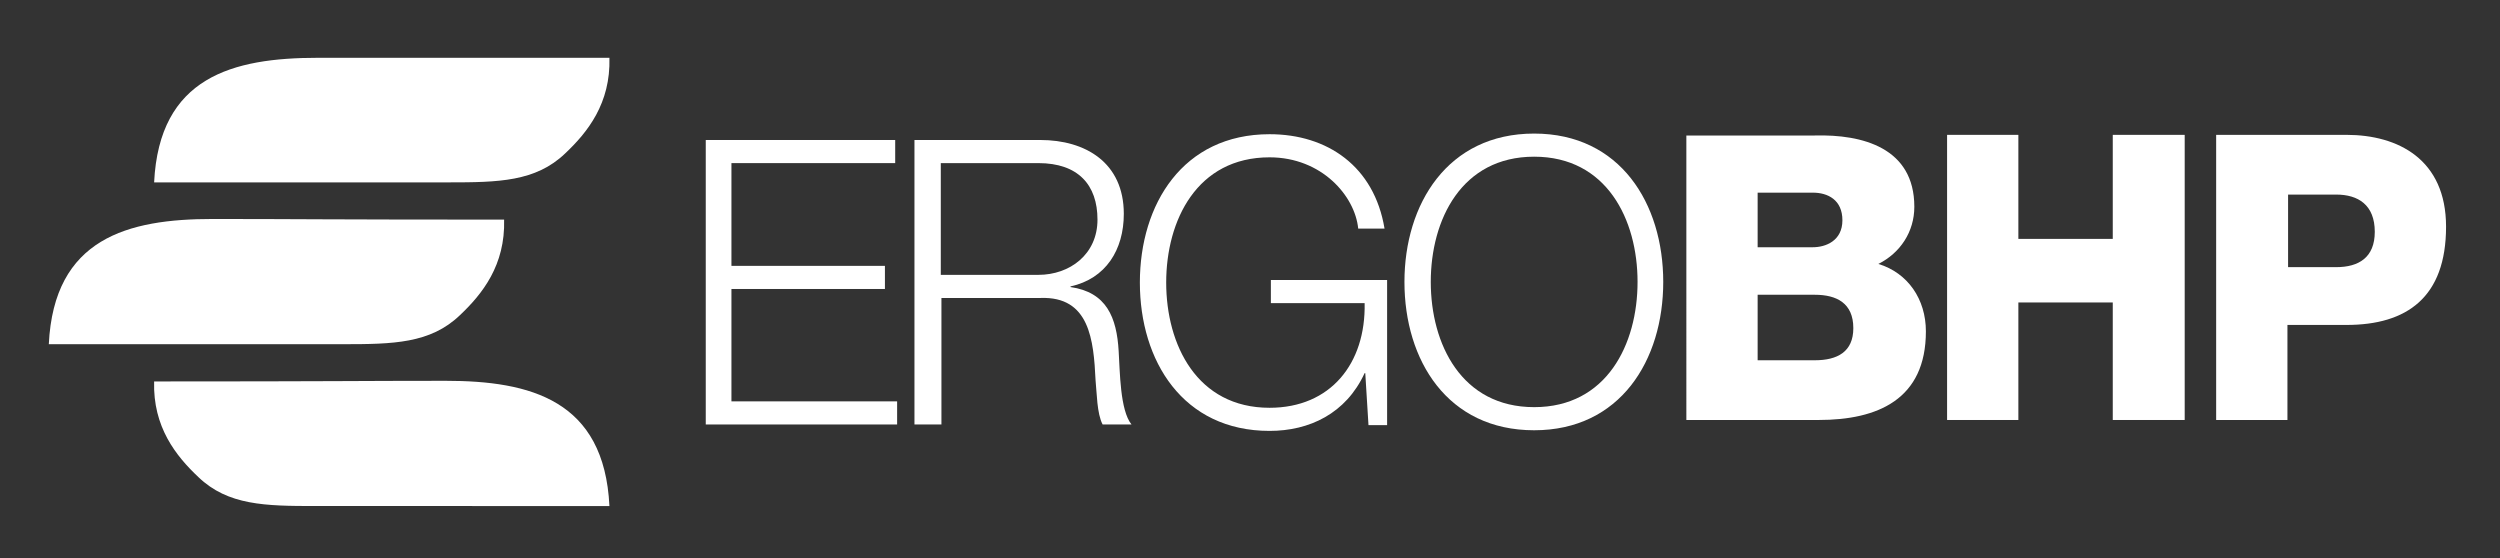 <?xml version="1.0" encoding="utf-8"?>
<!-- Generator: Adobe Illustrator 22.0.1, SVG Export Plug-In . SVG Version: 6.00 Build 0)  -->
<svg version="1.1" id="Warstwa_1" xmlns="http://www.w3.org/2000/svg" xmlns:xlink="http://www.w3.org/1999/xlink" x="0px" y="0px"
	 viewBox="0 0 389.3 86.9" style="enable-background:new 0 0 389.3 86.9;" xml:space="preserve">
<rect x="0" y="0" width="389.3" height="86.9" fill="#333333" stroke="none"/>
<style type="text/css">
	.st0{fill:#FFFFFF;}
	.st1{fill-rule:evenodd;clip-rule:evenodd;fill:#FFFFFF;}
</style>
<polygon class="st0" points="109.9,66.1 139.7,66.1 139.7,62.5 113.9,62.5 113.9,45 137.8,45 137.8,41.4 113.9,41.4 113.9,25.4 
	139.4,25.4 139.4,21.8 109.9,21.8 "/>
<path class="st0" d="M142.5,66.1h4.1V46.4H162c7.7-0.3,8.3,6.6,8.6,12.8c0.2,1.9,0.2,5.2,1.1,6.9h4.5c-1.8-2.2-1.8-8.3-2-11.4
	c-0.3-5.3-1.9-9.2-7.5-10v-0.1c5.5-1.2,8.3-5.7,8.3-11.3c0-8-6-11.5-13-11.5h-19.6V66.1z M146.5,25.4h15.2c6.2,0,9.2,3.4,9.2,8.8
	c0,5.4-4.3,8.6-9.2,8.6h-15.2V25.4z"/>
<path class="st0" d="M216.1,43.6h-18.2v3.6h14.6c0.2,9.4-5.3,16.3-14.8,16.3c-11.3,0-16.1-9.8-16.1-19.5c0-9.7,4.8-19.5,16.1-19.5
	c8.1,0,13.3,6,13.8,11.1h4.1c-1.6-9.7-8.9-14.7-17.9-14.7c-13.5,0-20.2,10.9-20.2,23.1c0,12.2,6.7,23.1,20.2,23.1
	c6.2,0,11.9-2.7,14.8-9h0.1l0.5,8.1h2.9V43.6z"/>
<path class="st0" d="M218.7,43.9c0,12.2,6.7,23.1,20.2,23.1c13.4,0,20.1-10.9,20.1-23.1c0-12.2-6.7-23.1-20.1-23.1
	C225.4,20.8,218.7,31.8,218.7,43.9 M222.8,43.9c0-9.7,4.8-19.5,16.1-19.5c11.3,0,16.1,9.8,16.1,19.5c0,9.7-4.8,19.5-16.1,19.5
	C227.6,63.4,222.8,53.6,222.8,43.9z"/>
<path class="st0" d="M273.7,45.9h8.9c3.4,0,6,1.3,6,5.2c0,3.7-2.5,5-6,5h-8.9V45.9z M262.6,65.4h20.6c9.2,0,16.7-3.2,16.7-13.8
	c0-5-2.8-9.1-7.4-10.5c3.4-1.7,5.6-5,5.6-8.9c0-9.2-8.1-11.3-15.5-11.1h-20V65.4z M273.7,30h8.6c2.3,0,4.6,1.1,4.6,4.3
	c0,3.2-2.6,4.2-4.6,4.2h-8.6V30z"/>
<polygon class="st0" points="303.2,65.4 314.3,65.4 314.3,47.1 329,47.1 329,65.4 340.2,65.4 340.2,21 329,21 329,37.2 314.3,37.2 
	314.3,21 303.2,21 "/>
<path class="st0" d="M345.1,65.4h11.1V50.6h9.2c9.4,0,15.5-4.3,15.5-15.3c0-10.5-7.5-14.3-15.5-14.3h-20.3V65.4z M356.3,30.3h7.5
	c3.4,0,6,1.6,6,5.8c0,4-2.5,5.5-6,5.5h-7.5V30.3z"/>
<path class="st1" d="M7.6,53.6c0.8-16.5,12.3-19.5,25.5-19.5c13.4,0,17.2,0.1,45.4,0.1c0.2,7.1-3.4,11.6-6.9,14.9
	c-4.6,4.4-10.4,4.5-18.2,4.5L7.6,53.6"/>
<path class="st1" d="M24,28.4C24.8,12,36.2,9,49.5,9C62.9,9,66.7,9,94.9,9c0.2,7.1-3.4,11.6-6.9,14.9c-4.6,4.4-10.4,4.5-18.2,4.5
	L24,28.4"/>
<path class="st1" d="M94.9,78.8c-0.8-16.5-12.3-19.5-25.5-19.5c-13.4,0-17.2,0.1-45.4,0.1c-0.2,7.1,3.4,11.6,6.9,14.9
	c4.6,4.4,10.4,4.5,18.2,4.5L94.9,78.8"/>
</svg>
